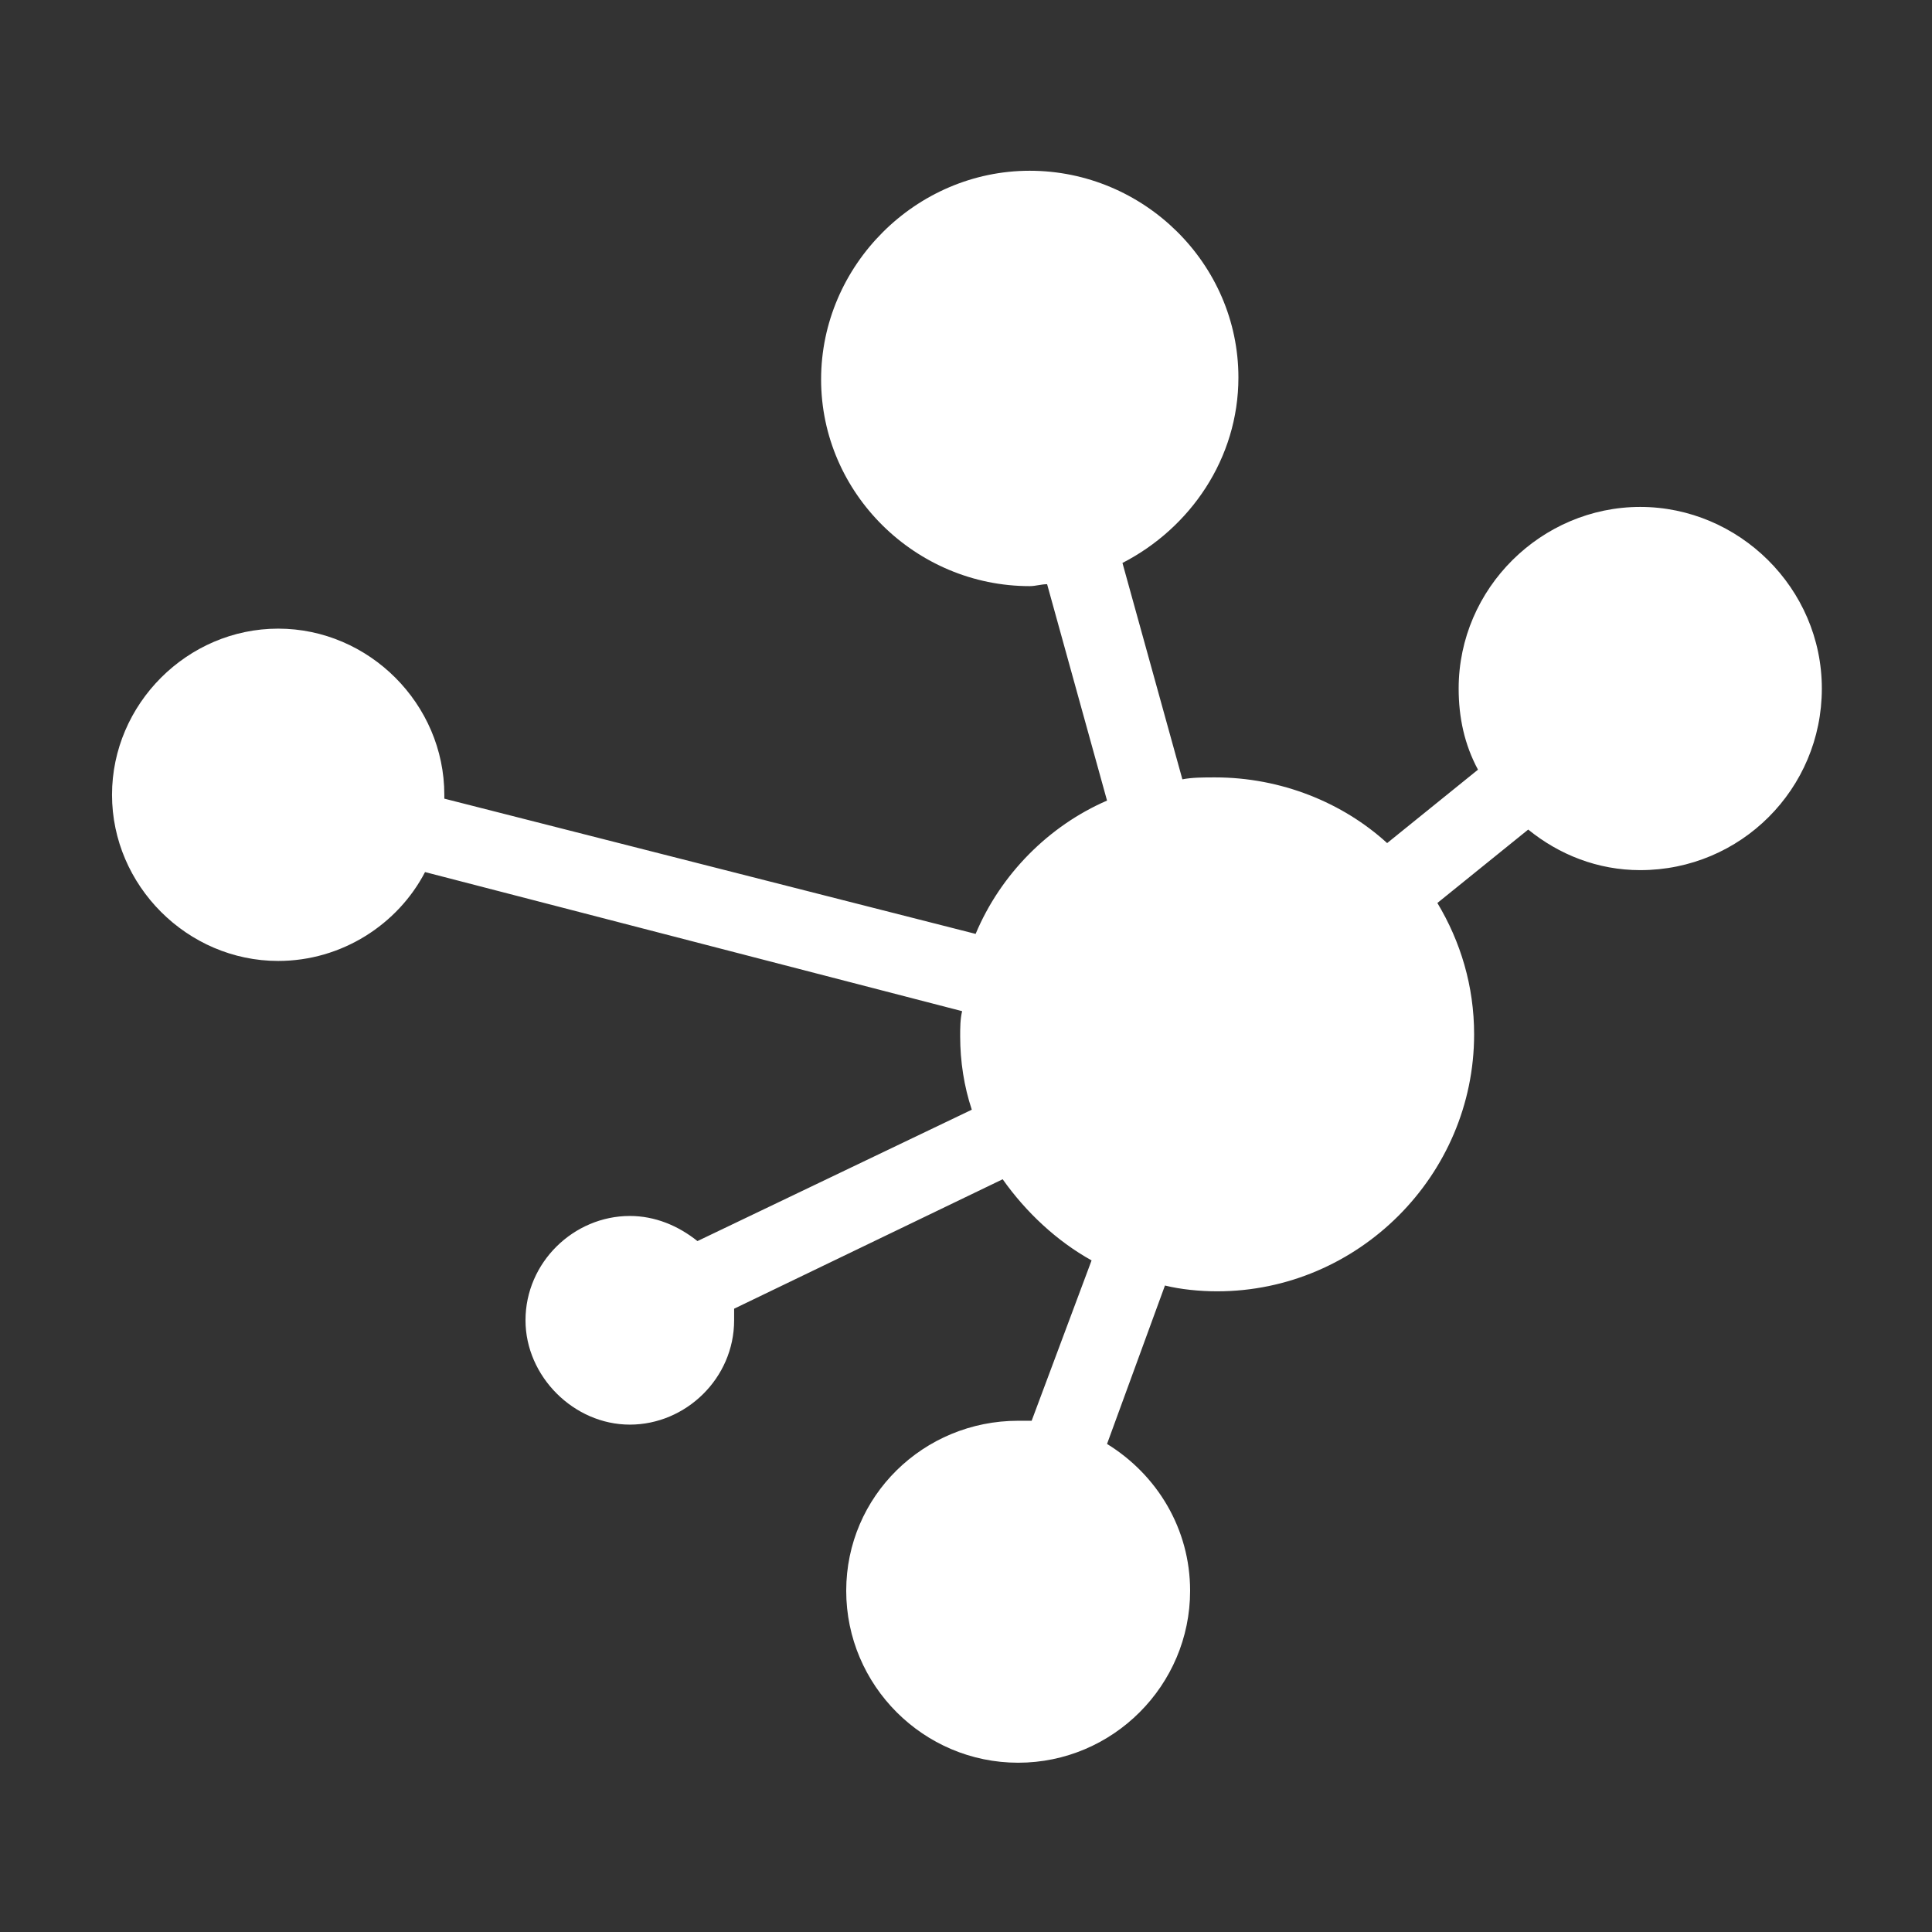 <?xml version="1.0" encoding="UTF-8"?>
<svg xmlns="http://www.w3.org/2000/svg" width="55" height="55" viewBox="0 0 55 55" fill="none">
  <rect x="0" y="0" width="55" height="55" fill="#333333" stroke="none"/>
  <path fill-rule="evenodd" clip-rule="evenodd" d="M29.314 4.861C32.559 4.861 35.255 7.501 35.255 10.746C35.255 13.056 33.88 15.036 31.954 16.026L33.66 22.186C33.934 22.131 34.264 22.131 34.594 22.131C36.465 22.131 38.224 22.846 39.489 24.001L42.075 21.911C41.69 21.196 41.525 20.426 41.525 19.601C41.525 16.741 43.889 14.431 46.694 14.431C49.499 14.431 51.864 16.741 51.864 19.601C51.864 22.461 49.554 24.771 46.694 24.771C45.484 24.771 44.385 24.331 43.505 23.616L40.919 25.706C41.58 26.806 41.965 28.071 41.965 29.446C41.965 33.461 38.664 36.761 34.65 36.761C34.154 36.761 33.605 36.706 33.164 36.596L31.515 41.106C32.944 41.986 33.88 43.526 33.88 45.286C33.88 47.981 31.68 50.181 28.985 50.181C26.29 50.181 24.09 47.981 24.09 45.286C24.09 42.591 26.29 40.446 28.985 40.446C29.149 40.446 29.259 40.446 29.369 40.446L31.075 35.881C30.084 35.331 29.204 34.506 28.544 33.571L20.899 37.256C20.899 37.366 20.899 37.476 20.899 37.586C20.899 39.236 19.524 40.556 17.93 40.556C16.334 40.556 14.96 39.181 14.96 37.586C14.96 35.936 16.334 34.616 17.93 34.616C18.645 34.616 19.305 34.891 19.855 35.331L27.665 31.591C27.445 30.931 27.334 30.216 27.334 29.501C27.334 29.281 27.334 29.006 27.39 28.786L12.1 24.826C11.329 26.311 9.734 27.356 7.919 27.356C5.334 27.356 3.189 25.211 3.189 22.626C3.189 20.041 5.334 17.896 7.919 17.896C10.505 17.896 12.649 20.041 12.649 22.626V22.736L27.774 26.586C28.489 24.881 29.864 23.506 31.515 22.791L29.809 16.631C29.645 16.631 29.48 16.686 29.314 16.686C26.07 16.686 23.375 14.046 23.375 10.801C23.375 7.556 26.07 4.861 29.314 4.861Z" fill="white"></path>
</svg>

